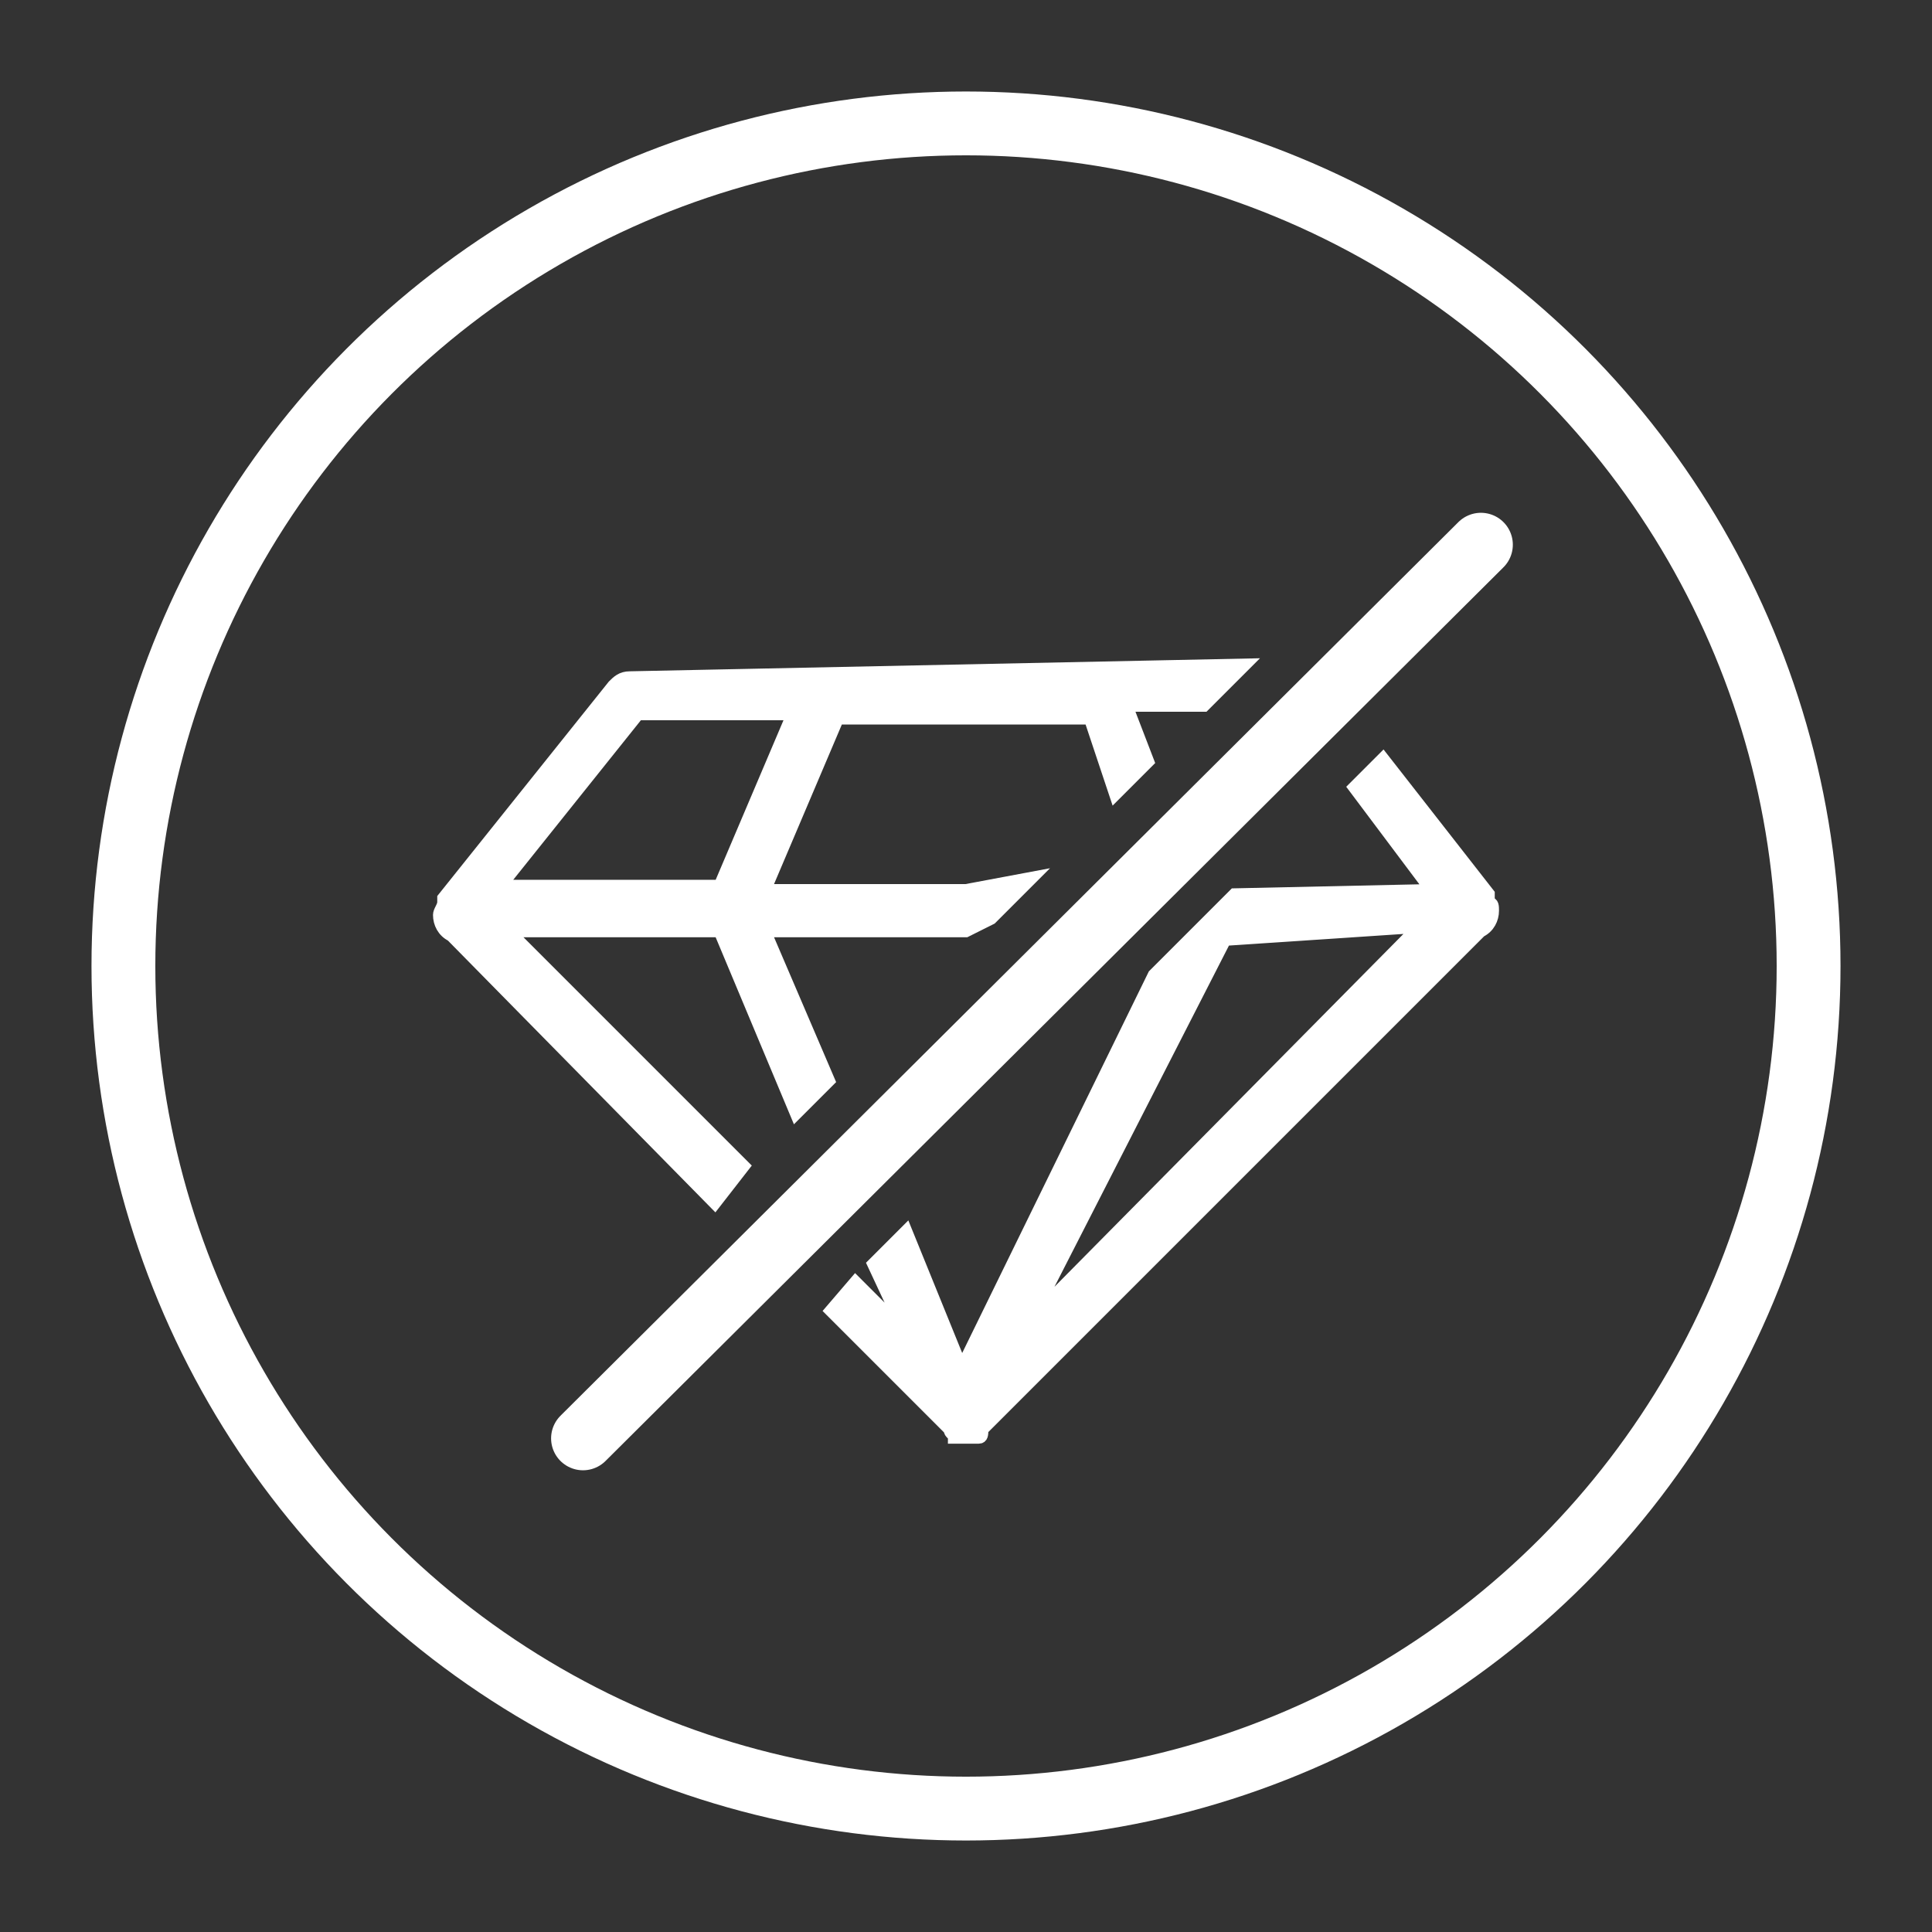 <?xml version="1.0" encoding="utf-8"?>
<!-- Generator: Adobe Illustrator 19.2.1, SVG Export Plug-In . SVG Version: 6.00 Build 0)  -->
<svg version="1.1" xmlns="http://www.w3.org/2000/svg" xmlns:xlink="http://www.w3.org/1999/xlink" x="0px" y="0px"
	 viewBox="0 0 45.4 45.4" style="enable-background:new 0 0 45.4 45.4;" xml:space="preserve">
<rect x="0" y="0" width="45.4" height="45.4" fill="#333333" stroke="none"/>
<style type="text/css">
	.st0{fill:#FFFFFF;stroke:#FFFFFF;stroke-width:0.25;stroke-miterlimit:10;}
	.st1{fill:none;stroke:#FFFFFF;stroke-width:1.5;stroke-linecap:round;stroke-linejoin:round;stroke-miterlimit:10;}
</style>
<g id="Calque_1">
	<g>
		<g>
			<path class="st0" d="M17.5,27.4L12,21.9h4.9l1.8,4.3l0.8-0.8L18,21.9h4.7l0.6-0.3l1-1l-1.6,0.3H18l1.7-4h5.9l0.6,1.8l0.8-0.8
				l-0.5-1.3h1.8l1-1l-14.5,0.3c-0.2,0-0.3,0.1-0.4,0.2l-4,5v0.1c0,0.1-0.1,0.2-0.1,0.3c0,0.2,0.1,0.4,0.3,0.5l6.2,6.3L17.5,27.4z
				 M15,16.8h3.6l-1.7,4h-5.1L15,16.8z"/>
			<path class="st0" d="M35,21l-2.5-3.2l-0.7,0.7l1.8,2.4L29,21l-1.9,1.9l-4.5,9.2l-1.3-3.2l-0.8,0.8l0.7,1.5l-1.1-1.1l-0.6,0.7
				l2.8,2.8c0,0.1,0.1,0.1,0.1,0.2c0,0,0,0,0.1,0l0,0c0.1,0,0.1,0,0.2,0s0.1,0,0.2,0l0,0c0,0,0,0,0.1,0s0.1-0.1,0.1-0.2l11.7-11.7
				c0.2-0.1,0.3-0.3,0.3-0.5c0-0.1,0-0.2-0.1-0.2C35,21.1,35,21.1,35,21z M24.3,30.9l4.5-8.8l4.5-0.3L24.3,30.9z"/>
		</g>
		<line class="st1" x1="34.8" y1="12.8" x2="13.7" y2="33.8"/>
		<circle class="st1" cx="22.7" cy="22.7" r="19.8"/>
	</g>
</g>
<g id="Calque_2">
</g>
</svg>
